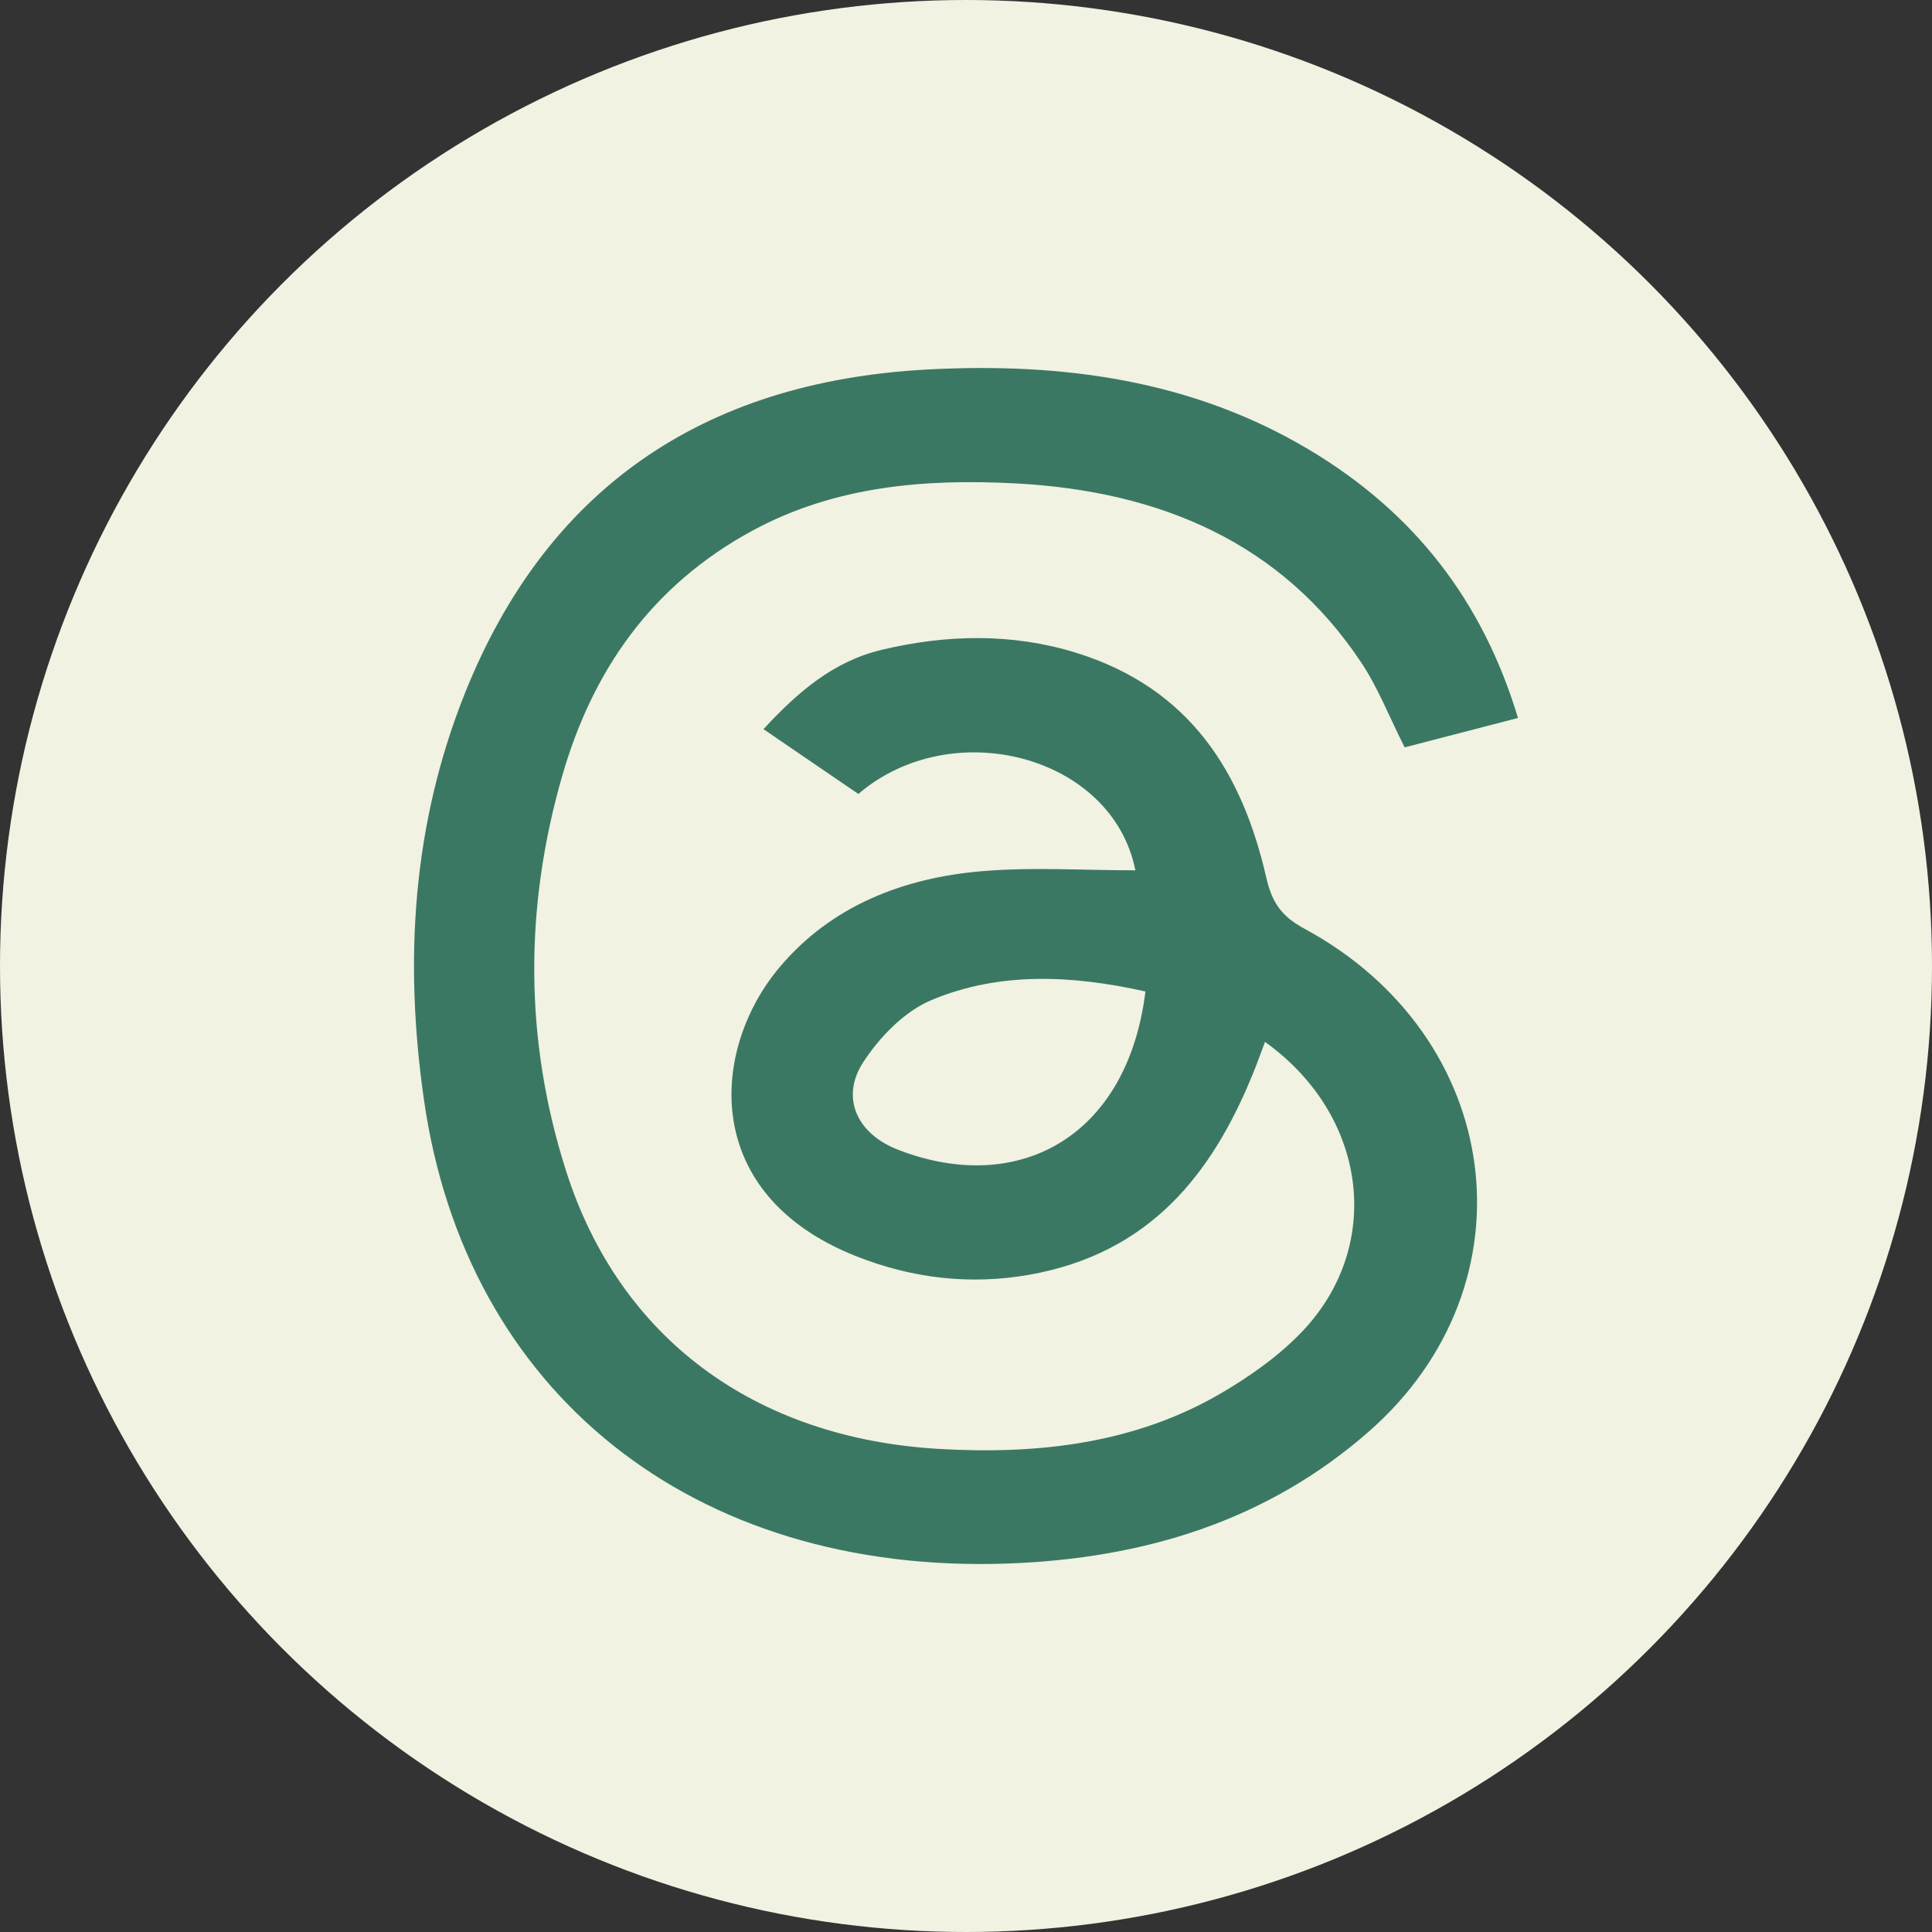 <svg width="42" height="42" viewBox="0 0 42 42" fill="none" xmlns="http://www.w3.org/2000/svg">
<rect x="0" y="0" width="42" height="42" fill="#333333" stroke="none"/>
<circle cx="21" cy="21" r="21" fill="#F1F2E1"/>
<path d="M33 15.608C32.146 15.83 31.332 16.04 30.536 16.247C30.198 15.579 29.955 14.943 29.581 14.386C27.854 11.802 25.233 10.678 22.085 10.509C20.101 10.404 18.154 10.567 16.372 11.528C14.141 12.732 12.874 14.608 12.224 16.86C11.398 19.722 11.396 22.607 12.307 25.459C13.461 29.073 16.384 31.256 20.392 31.497C22.561 31.626 24.68 31.386 26.569 30.274C27.208 29.898 27.832 29.452 28.328 28.926C30.085 27.056 29.723 24.241 27.5 22.65C27.405 22.9 27.326 23.126 27.235 23.346C26.35 25.522 24.994 27.252 22.37 27.713C21.083 27.939 19.823 27.789 18.613 27.309C15.21 25.963 15.445 22.805 16.953 21.02C18.07 19.698 19.629 19.079 21.378 18.936C22.471 18.847 23.575 18.92 24.682 18.92C24.186 16.421 20.696 15.514 18.66 17.26C18.004 16.812 17.336 16.356 16.597 15.851C17.342 15.047 18.111 14.378 19.166 14.127C20.572 13.791 22.002 13.76 23.392 14.19C25.895 14.966 27.012 16.825 27.528 19.079C27.646 19.601 27.848 19.914 28.346 20.183C32.715 22.538 33.405 27.919 29.761 31.117C27.544 33.064 24.864 33.884 21.901 33.99C15.06 34.23 10.117 30.271 9.214 23.892C8.781 20.87 8.967 17.903 10.119 15.04C11.864 10.706 15.194 8.295 20.172 8.032C23.097 7.878 25.915 8.259 28.455 9.774C30.757 11.147 32.235 13.075 33 15.608ZM24.899 21.553C23.297 21.196 21.724 21.123 20.251 21.74C19.654 21.99 19.121 22.548 18.769 23.087C18.263 23.859 18.629 24.65 19.526 24.996C22.139 26.007 24.512 24.718 24.901 21.551L24.899 21.553Z" fill="#3B7864"/>
</svg>
